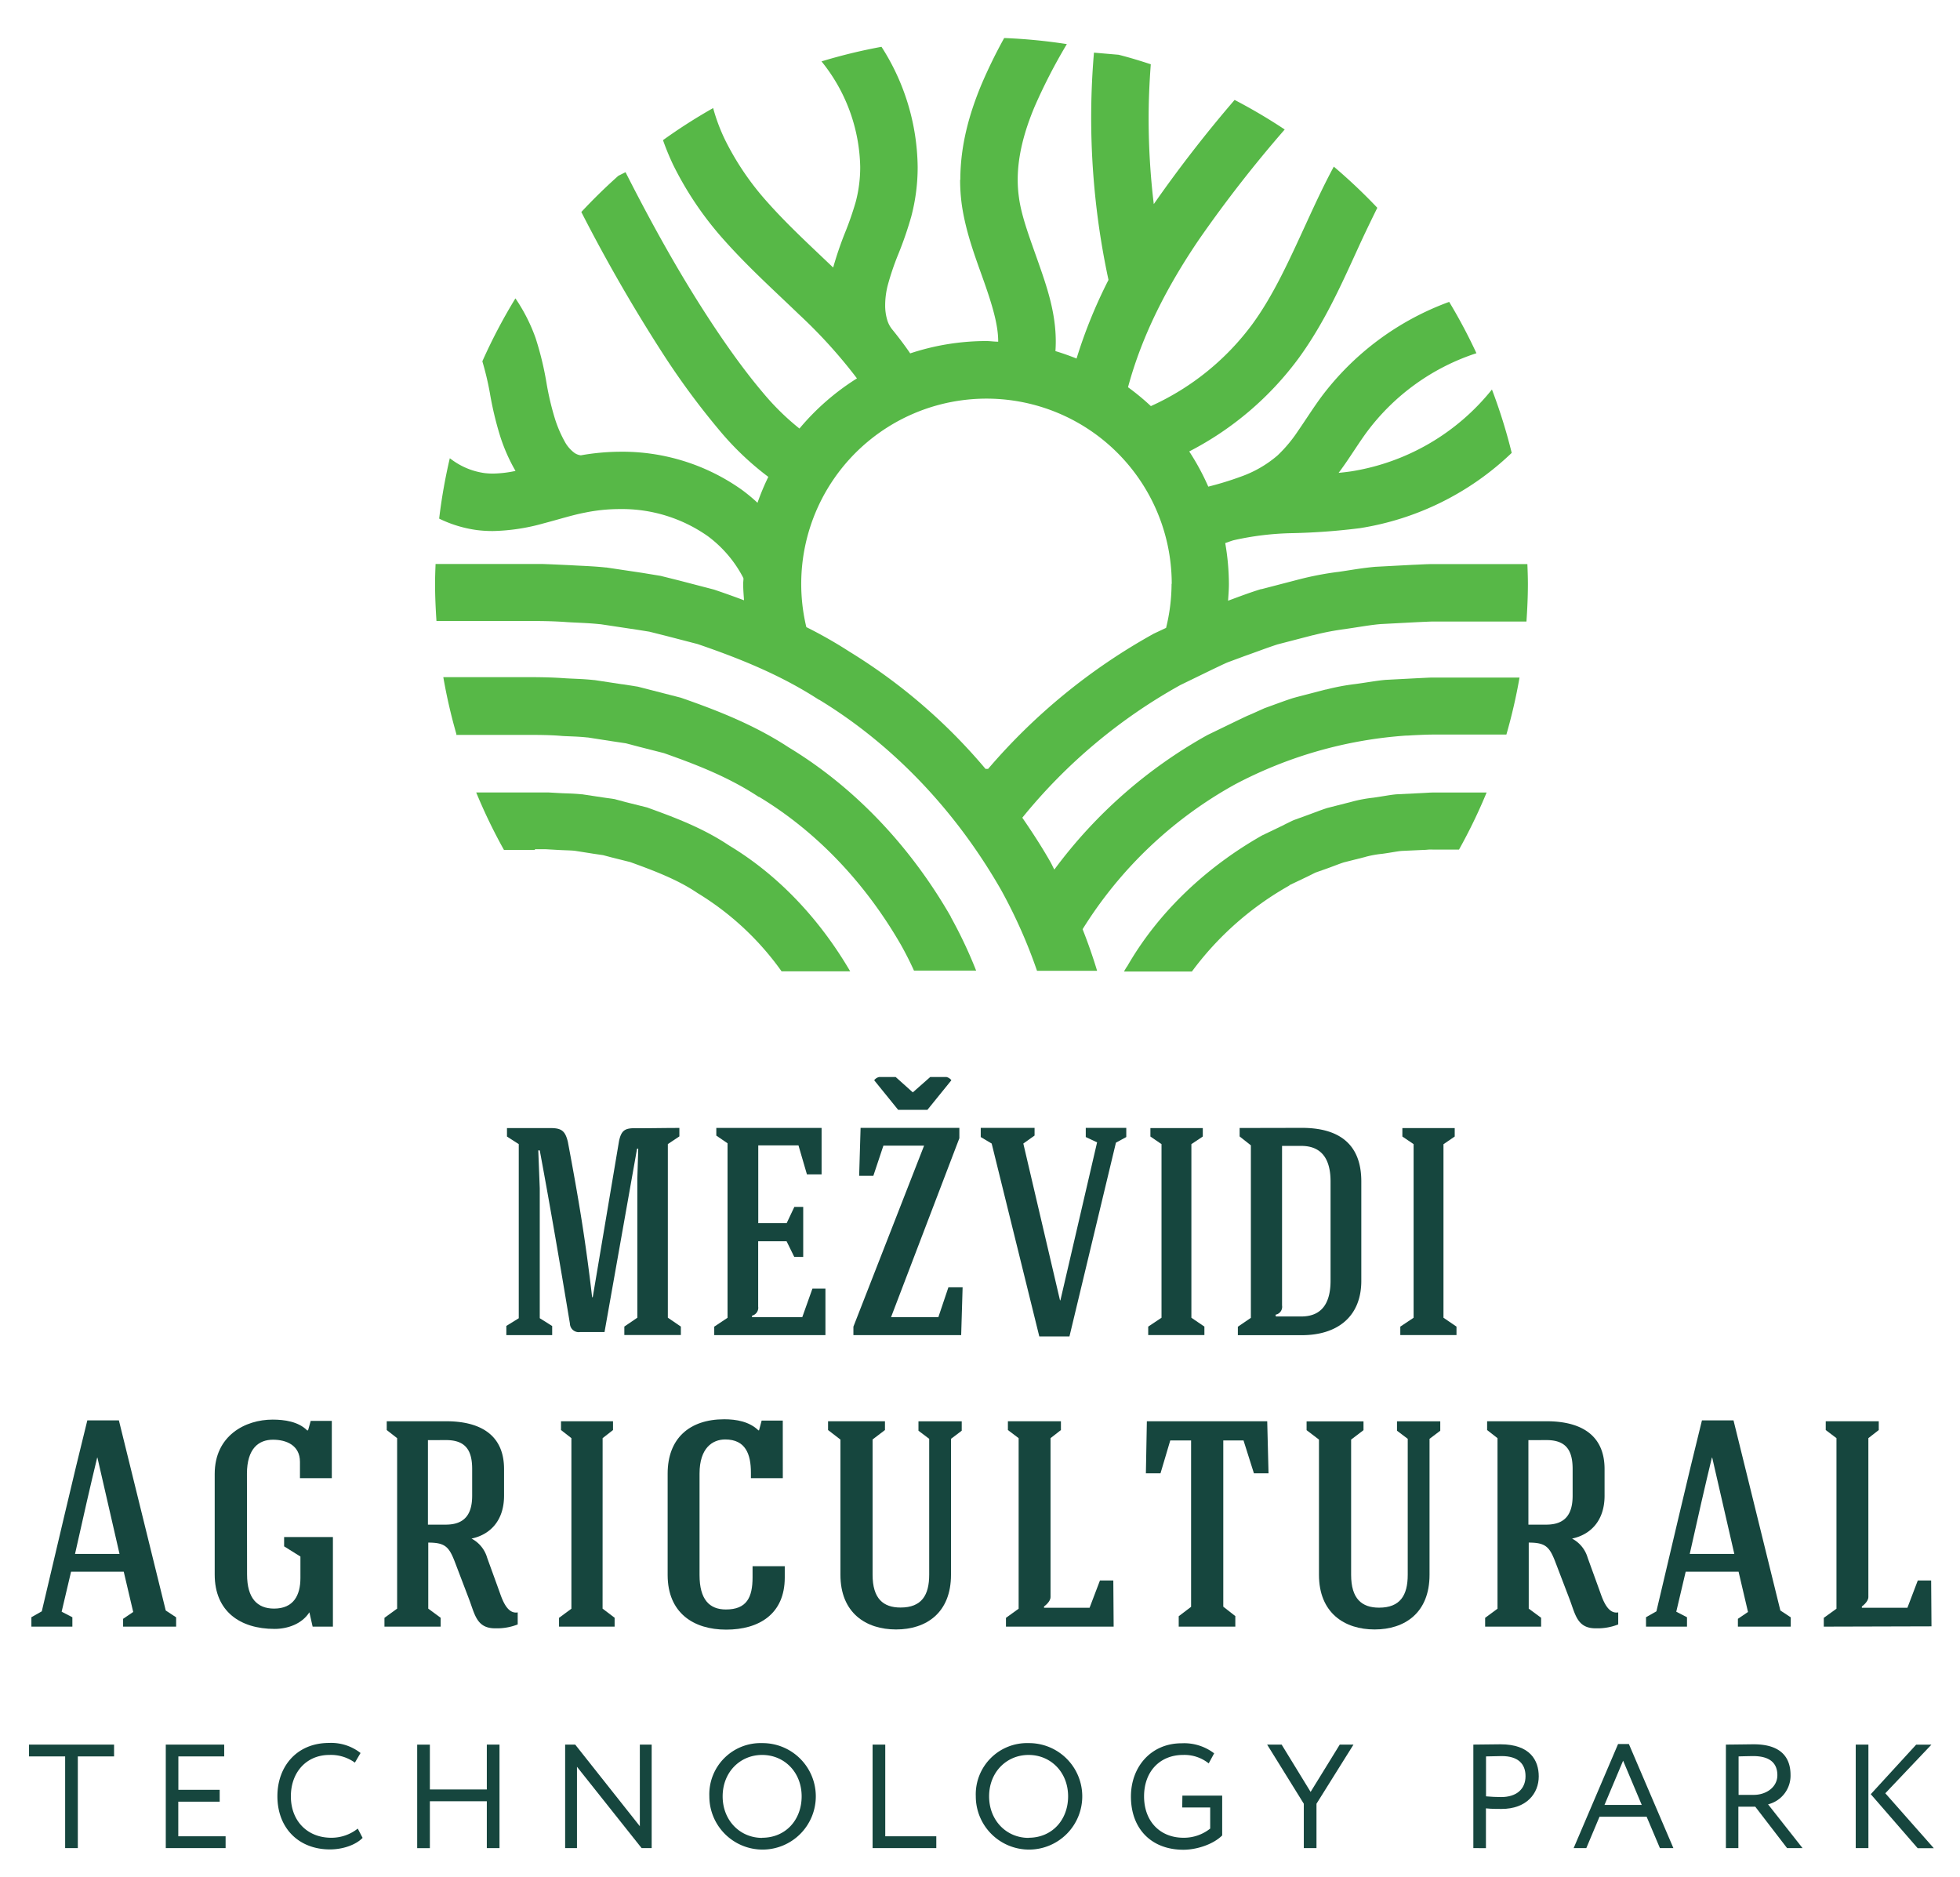 <?xml version="1.0" encoding="UTF-8"?> <svg xmlns="http://www.w3.org/2000/svg" id="Layer_1" data-name="Layer 1" viewBox="0 0 463.93 444.24"> <defs> <style>.cls-1{fill:#16463e;}.cls-2{fill:#57b847;}</style> </defs> <title>MLTP_logo-versions ENG</title> <path class="cls-1" d="M130.7,313.85V316H119.85v-2.17l2.94-1.82V270.8L120,269v-2h10.29c2.59,0,3.5.63,4.13,3.29,2.59,13.79,4.13,23,5.74,36.75h.14l6.23-37c.56-2.59,1.47-3.08,4.13-3,4,0,6.16-.07,10.15-.07v2l-2.73,1.82v41.09l3.08,2.1v2H147.78v-2l3.08-2.1v-33l.21-7h-.28l-7.7,43.4h-5.81a2.08,2.08,0,0,1-2.38-2c-2.31-13.93-4.55-27.09-7.14-41h-.35l.35,9V312Z"></path> <path class="cls-1" d="M169.06,316v-2l3.15-2.1v-41.3l-2.66-1.82v-1.82h24.92v11H191l-2-6.86h-9.52v18.41h6.72l1.82-3.85h2.1v11.83H188l-1.82-3.71h-6.72v15.47A1.92,1.92,0,0,1,178,311.4v.35h11.9L192.3,305h3.08v11Z"></path> <path class="cls-1" d="M203.7,266.95h23.38v2.45l-16.17,42.35h11.2l2.38-7.07h3.36L227.51,316H202v-2l16.73-42.84H209.1l-2.38,7.14h-3.36Zm8.89-4.27-5.67-7a2,2,0,0,1,1.19-.77H212l4.06,3.64,4.13-3.64H224a2,2,0,0,1,1.19.77l-5.67,7Z"></path> <path class="cls-1" d="M251,307.76l8.68-37.38L257,269.12v-2.17h9.59v2.17l-2.45,1.33-11,45.86h-7.14l-11.27-45.65-2.59-1.54v-2.17h12.74v1.82l-2.66,1.89,8.68,37.1Z"></path> <path class="cls-1" d="M282,311.89l3.08,2.1v2h-13.3v-2l3.15-2.1V270.8L272.3,269v-2H284.7v2L282,270.8Z"></path> <path class="cls-1" d="M308.15,266.95c8.4,0,14.07,3.5,14.07,12.67v23.52c0,8.68-5.88,12.88-14.07,12.88H293v-2l3.08-2.1V271.08l-2.66-2.1v-2Zm-4.69,4.27V309a1.89,1.89,0,0,1-1.54,2.17l.07.42h6.16c5.18-.07,6.79-3.78,6.79-8.47V279.62c0-4.62-1.61-8.33-6.79-8.4Z"></path> <path class="cls-1" d="M341.67,311.89l3.08,2.1v2h-13.3v-2l3.15-2.1V270.8L331.94,269v-2h12.39v2l-2.66,1.82Z"></path> <path class="cls-1" d="M16.82,372l-2.23,9.47,2.54,1.31V385H7.43v-2.23l2.46-1.39c3.39-14.24,7.24-31,10.78-45.2h7.47l11.09,45,2.46,1.62V385H29.14v-1.85l2.39-1.62L29.29,372ZM23,345c-1.46,6-3.46,14.78-5.24,22.79H28.29L23.06,345Z"></path> <path class="cls-1" d="M58.48,372.65c0,5.7,2.46,8.08,6.39,8.08,4.62,0,6.24-3.16,6.24-7.24v-5.08L67.25,366V363.8H78.8V385H74l-.77-3.39c-1.77,2.77-5.16,3.93-8.24,3.93-8.16,0-14.17-4.16-14.17-12.86V348.86c0-9.08,7.24-12.86,13.71-12.86,2.77,0,6.08.46,8.16,2.54h.23l.62-2.23h5v13.55H71V346c0-3.93-3.23-5.24-6.39-5.24-3.31,0-6.16,2-6.16,8.08Z"></path> <path class="cls-1" d="M107.68,369.73c-1.39-3.62-2.31-4.62-6.31-4.62v15.63l2.93,2.16V385H91v-2.08L94,380.74V340.39l-2.46-1.92v-2.08H105.6c7.47,0,13.71,2.77,13.71,11.32V354c0,5.93-3.31,9.24-7.7,10.16a7.45,7.45,0,0,1,3.7,4.54c1.08,3,2.16,5.93,3.23,8.93.69,1.85,1.85,4.39,4,4v2.85a13.28,13.28,0,0,1-5.16.92c-4.47.08-4.93-3.08-6.31-6.78Zm-6.39-28.87v20h4.23c4.54,0,6.24-2.54,6.24-6.85v-6.31c0-4.31-1.46-6.85-6.16-6.85Z"></path> <path class="cls-1" d="M142.63,380.74l2.85,2.16V385H132.32v-2.08l2.93-2.16V340.39l-2.46-1.92v-2.08H145.1v2.08l-2.46,1.92Z"></path> <path class="cls-1" d="M185.29,349.86h-7.55v-1.31c0-4.31-1.23-7.85-6.08-7.85-3,0-6.08,2-6.08,8.08v24c0,5.77,2.31,8.16,6.24,8.16,4.93,0,6.31-2.85,6.31-7.62v-2.62h7.62v2.69c0,8.62-6.08,12.32-13.86,12.32s-13.86-4-13.86-12.93v-24c0-8.32,5.16-12.86,13.4-12.86,2.85,0,5.93.54,8.08,2.62h.15l.62-2.31h5Z"></path> <path class="cls-1" d="M219.94,340.55l-2.54-1.92v-2.23h10.24v2.23l-2.54,1.92v32.18c0,9-5.85,12.94-13,12.94s-13.17-3.93-13.17-12.94v-32L196,338.47v-2.08h13.47v2.08l-2.93,2.23v32c0,5.7,2.54,7.78,6.62,7.78,5,0,6.78-2.93,6.78-7.78Z"></path> <path class="cls-1" d="M238.11,385v-2.08l3-2.16V340.39l-2.54-1.92v-2.08h12.55v2.08l-2.46,1.92V378c0,1.16-1.54,2.23-1.54,2.23v.31H257.9l2.46-6.47h3.16L263.6,385Z"></path> <path class="cls-1" d="M289.55,340.93v39.35l2.85,2.23V385H279v-2.46l2.93-2.23V340.93H277l-2.31,7.78h-3.46l.23-12.32h28.49l.31,12.32h-3.46l-2.46-7.78Z"></path> <path class="cls-1" d="M333.21,340.55l-2.54-1.92v-2.23h10.24v2.23l-2.54,1.92v32.18c0,9-5.85,12.94-13,12.94s-13.17-3.93-13.17-12.94v-32l-2.93-2.23v-2.08h13.47v2.08l-2.93,2.23v32c0,5.7,2.54,7.78,6.62,7.78,5,0,6.78-2.93,6.78-7.78Z"></path> <path class="cls-1" d="M368.16,369.73c-1.39-3.62-2.31-4.62-6.31-4.62v15.63l2.93,2.16V385H351.53v-2.08l2.93-2.16V340.39L352,338.47v-2.08h14.09c7.47,0,13.71,2.77,13.71,11.32V354c0,5.93-3.31,9.24-7.7,10.16a7.45,7.45,0,0,1,3.7,4.54c1.08,3,2.16,5.93,3.23,8.93.69,1.85,1.85,4.39,4,4v2.85a13.28,13.28,0,0,1-5.16.92c-4.47.08-4.93-3.08-6.31-6.78Zm-6.39-28.87v20H366c4.54,0,6.24-2.54,6.24-6.85v-6.31c0-4.31-1.46-6.85-6.16-6.85Z"></path> <path class="cls-1" d="M399,372l-2.23,9.47,2.54,1.31V385h-9.7v-2.23l2.46-1.39c3.39-14.24,7.24-31,10.78-45.2h7.47l11.09,45,2.46,1.62V385H411.36v-1.85l2.39-1.62L411.52,372ZM405.2,345c-1.46,6-3.46,14.78-5.24,22.79h10.55L405.28,345Z"></path> <path class="cls-1" d="M431.69,385v-2.08l3-2.16V340.39l-2.54-1.92v-2.08H444.7v2.08l-2.46,1.92V378c0,1.16-1.54,2.23-1.54,2.23v.31h10.78l2.46-6.47h3.16l.08,10.86Z"></path> <path class="cls-1" d="M6.87,412.92H27v2.8H18.42v21.7h-3v-21.7H6.87Z"></path> <path class="cls-1" d="M39.24,412.92H53.07v2.8H42.22v7.91H52v2.8h-9.8v8.19h11.2v2.8H39.24Z"></path> <path class="cls-1" d="M85.83,435c-1.64,1.68-4.69,2.73-7.74,2.73-7.35,0-12.43-5-12.43-12.6,0-7,4.55-12.6,12.22-12.6a11.25,11.25,0,0,1,7.46,2.38L84,417.19a9.67,9.67,0,0,0-6.05-1.82c-5.32,0-9.1,4-9.1,9.8s3.89,9.8,9.56,9.8a10,10,0,0,0,6.27-2.17Z"></path> <path class="cls-1" d="M115.23,426.33H101.75v11.1h-3v-24.5h3v10.61h13.48V412.92h3v24.5h-3Z"></path> <path class="cls-1" d="M151.87,437.42l-15.3-19.25v19.25h-2.8v-24.5h2.38l15.3,19.32V412.92h2.8v24.5Z"></path> <path class="cls-1" d="M180.4,412.57a12.6,12.6,0,1,1-12.5,12.6A12.13,12.13,0,0,1,180.4,412.57Zm0,22.4c5.6,0,9.35-4.27,9.35-9.8,0-5.71-4.1-9.8-9.35-9.8s-9.35,4.1-9.35,9.8S175.15,435,180.4,435Z"></path> <path class="cls-1" d="M206.54,412.92h3v21.7h12.08v2.8H206.54Z"></path> <path class="cls-1" d="M243.47,412.57a12.6,12.6,0,1,1-12.5,12.6A12.13,12.13,0,0,1,243.47,412.57Zm0,22.4c5.6,0,9.35-4.27,9.35-9.8,0-5.71-4.1-9.8-9.35-9.8s-9.35,4.1-9.35,9.8S238.22,435,243.47,435Z"></path> <path class="cls-1" d="M279.87,425h9.42v9.42c-2.17,2.17-6.13,3.39-9.17,3.39-7.63,0-12.43-5-12.43-12.6,0-7,4.73-12.6,12-12.6a11.71,11.71,0,0,1,7.7,2.38l-1.29,2.38a9.18,9.18,0,0,0-6.06-2c-5.46,0-9.24,3.89-9.24,9.8s3.78,9.8,9.35,9.8a10,10,0,0,0,6.3-2.17v-5h-6.62Z"></path> <path class="cls-1" d="M311.61,426.92v10.5h-3v-10.5l-8.68-14h3.43l6.86,11.2,6.9-11.2h3.25Z"></path> <path class="cls-1" d="M348.74,437.42v-24.5c1.36,0,4.87-.07,6.41-.07,7,0,9.07,3.78,9.07,7.6,0,4-2.84,7.7-8.82,7.7-1,0-2.45,0-3.68-.14v9.42Zm3-21.7v9.45c1.19.1,2.35.17,3.57.17,3.61,0,5.78-1.86,5.78-4.94,0-2.91-1.75-4.76-5.64-4.76C354.45,415.65,352.87,415.68,351.72,415.72Z"></path> <path class="cls-1" d="M383,412.78h2.55l10.54,24.64h-3.19L389.76,430H378.6l-3.12,7.42h-3Zm-3.22,14.42h8.82l-4.41-10.47Z"></path> <path class="cls-1" d="M408.52,437.42v-24.5c1.37,0,5.88-.07,6.58-.07,6.69,0,8.72,3.33,8.72,7.28a7,7,0,0,1-5.32,6.93l8.16,10.36H423l-7.53-9.8h-4v9.8Zm3-21.7v9.1h3.61c2.84,0,5.57-1.75,5.57-4.66,0-2.52-1.4-4.52-5.74-4.52C414.16,415.65,412.65,415.68,411.5,415.72Z"></path> <path class="cls-1" d="M439.25,412.92h3v24.5h-3Zm7,11.52,11.48,13h-3.82l-11.1-12.78,10.75-11.73h3.61Z"></path> <path class="cls-2" d="M227.26,42.55a43.4,43.4,0,0,0,.42,6.07c1,6.71,3.34,12.67,5.25,18.09s3.37,10.23,3.34,14.16h0c-1,0-1.9-.15-2.86-.15a57.31,57.31,0,0,0-18,2.93l0-.06c-1.31-1.91-2.69-3.73-4.12-5.49l0,0h0A6.45,6.45,0,0,1,210,75.71a11.92,11.92,0,0,1-.48-3.52,19.34,19.34,0,0,1,.58-4.56,62.58,62.58,0,0,1,2.51-7.43,86.54,86.54,0,0,0,3.08-8.93,45.63,45.63,0,0,0,1.52-11.75,53.59,53.59,0,0,0-8.56-28.44,128.69,128.69,0,0,0-14.2,3.45,40.84,40.84,0,0,1,9.16,25,32,32,0,0,1-1.06,8.25,75,75,0,0,1-2.63,7.54,84.3,84.3,0,0,0-2.71,8c-5.43-5.18-10.79-10.11-15.41-15.3a65.64,65.64,0,0,1-10.17-14.9,43.44,43.44,0,0,1-2.83-7.54,129.49,129.49,0,0,0-11.87,7.59A60.37,60.37,0,0,0,159.33,39a79.13,79.13,0,0,0,12.28,18.06c5.67,6.34,11.8,11.86,17.48,17.33a118.55,118.55,0,0,1,13.75,15.17,57.65,57.65,0,0,0-13.61,11.87,59.2,59.2,0,0,1-8.7-8.56c-6-7.07-12.41-16.57-18.11-26s-10.75-19-14.36-26.12l-1.7.86q-4.58,4.08-8.76,8.57a384.67,384.67,0,0,0,19.31,33.53,179.62,179.62,0,0,0,13.26,18,68.85,68.85,0,0,0,11.69,11.16A56.58,56.58,0,0,0,179.3,119a41.23,41.23,0,0,0-3.72-3.08,48.84,48.84,0,0,0-28.88-9,54.53,54.53,0,0,0-9.22.85v0a3.43,3.43,0,0,1-1.47-.55,8.19,8.19,0,0,1-2.38-2.78A28.94,28.94,0,0,1,131.32,99a66.44,66.44,0,0,1-2-8.58A73.51,73.51,0,0,0,126.77,80,41,41,0,0,0,122,70.62a129.2,129.2,0,0,0-7.83,14.9A69.23,69.23,0,0,1,115.95,93a78.65,78.65,0,0,0,2.47,10.34,41.61,41.61,0,0,0,3.6,8.12,27,27,0,0,1-5.34.63,16.33,16.33,0,0,1-2-.12,16.86,16.86,0,0,1-7-2.65c-.41-.26-.81-.56-1.21-.86a128.53,128.53,0,0,0-2.52,14.29,29.29,29.29,0,0,0,9,2.72h0a30.3,30.3,0,0,0,3.71.22,47.46,47.46,0,0,0,11.94-1.8c3.61-.94,6.9-2,9.86-2.56a40.7,40.7,0,0,1,8.22-.84,35.3,35.3,0,0,1,20.84,6.4,28.71,28.71,0,0,1,8.31,9.68c.06.1.09.22.15.32,0,.44-.07.86-.07,1.31,0,1.31.11,2.59.2,3.88q-3.43-1.29-6.86-2.45l-.23-.08-8.33-2.17-4.33-1.08-4.45-.73-8.37-1.25-.14,0c-3.15-.34-6-.39-8.61-.56h-.06l-4.18-.19-2.06-.08H103.1c-.06,1.57-.12,3.15-.12,4.73,0,2.95.14,5.86.33,8.76h21.36c2.9,0,6,0,9.58.27h0c2.26.15,4.86.18,7.75.49h.13l7.48,1.13h.09l4,.64.29.07,3.62.91h0l7.48,1.94.24.08c9.53,3.27,19.3,7.16,28.33,13h0l.13.09.08,0h0c18.07,11,32.63,26.82,43,44.88h0l0,0a121,121,0,0,1,8.59,19.29h14.22c-1-3.32-2.15-6.6-3.43-9.84a98.64,98.64,0,0,1,36.1-34.29,101.61,101.61,0,0,1,40.35-11.53c.66,0,1.33-.07,2-.1,1.56-.07,3.13-.15,4.7-.15q1.55,0,3.09,0h14.07a128.86,128.86,0,0,0,3.11-13.49H339.05c-.74,0-2,.08-3.33.14l-7.69.4c-2.07.17-4.5.63-7.29,1a52.54,52.54,0,0,0-6.83,1.29l-.11,0-6.94,1.8-.82.23c-2,.64-4.25,1.5-6.73,2.39L296.24,169l-.93.39c-.74.34-1.58.75-2.62,1.24l-6.85,3.32a113.85,113.85,0,0,0-36.28,31.87c-.32-.59-.59-1.2-.92-1.79l0,0c-2.05-3.6-4.31-7.07-6.66-10.49a128.28,128.28,0,0,1,37.43-31.41l7.65-3.72c1.41-.66,2.58-1.25,3.57-1.66l3.91-1.45c2.84-1,5.43-2,7.85-2.78l8.39-2.18.08,0a62.28,62.28,0,0,1,7.76-1.48h-.06c3.08-.44,5.82-.95,8.25-1.15l8.58-.45c1.43-.06,3-.15,3.78-.15h22.14c.2-2.94.34-5.88.34-8.87,0-1.59-.06-3.16-.12-4.73H339.14c-1.5,0-3.14.12-4.4.16h-.07l-8.86.47h-.11c-3.38.29-6.39.87-9.08,1.24h-.06a75.41,75.41,0,0,0-9.3,1.81h0l-8.65,2.25-.14,0c-2.83.87-5.39,1.86-7.79,2.74.09-1.32.2-2.64.2-4a57.52,57.52,0,0,0-.87-9.64c.69-.22,1.36-.51,2.06-.69a68.64,68.64,0,0,1,13.81-1.66,153.63,153.63,0,0,0,16-1.18,66.93,66.93,0,0,0,35.94-17.82,128.65,128.65,0,0,0-4.68-15,53.4,53.4,0,0,1-33.29,19.37c-1,.15-2,.26-3,.36.56-.74,1.09-1.49,1.6-2.22,1.88-2.72,3.48-5.29,5.1-7.48a52.73,52.73,0,0,1,25.92-18.62,128.79,128.79,0,0,0-6.45-12.15,66.18,66.18,0,0,0-30.43,22.71c-2,2.76-3.69,5.45-5.32,7.79a33.24,33.24,0,0,1-4.87,5.84,27.17,27.17,0,0,1-8.63,5,75.24,75.24,0,0,1-7.77,2.39,57.31,57.31,0,0,0-4.51-8.33,74.65,74.65,0,0,0,25.91-22.08c6.13-8.42,10.17-17.56,14.11-26.17,1.48-3.25,3-6.37,4.5-9.42a130.16,130.16,0,0,0-10.3-9.74c-2.43,4.5-4.53,9.07-6.57,13.51-4,8.69-7.71,16.94-12.73,23.8a61.13,61.13,0,0,1-24,19.37A57.5,57.5,0,0,0,267,91.65c3.34-12.41,9.34-24,16.87-35.06a302.32,302.32,0,0,1,20.22-25.94,129.41,129.41,0,0,0-11.86-7,306.57,306.57,0,0,0-19.13,24.66A169.35,169.35,0,0,1,271.88,28c0-4.27.19-8.53.51-12.79-2.51-.82-5-1.59-7.62-2.25l-5.83-.5q-.66,7.75-.66,15.54a182.87,182.87,0,0,0,4.1,38.25,116,116,0,0,0-7.56,18.61c-1.64-.66-3.31-1.25-5-1.76q.08-1.14.08-2.26c0-6.92-2.14-13.06-4.12-18.71s-4-10.86-4.6-15.43a29.73,29.73,0,0,1-.29-4.17c0-5.57,1.51-11.35,4-17.28a130.91,130.91,0,0,1,7.63-14.81A129.66,129.66,0,0,0,237.69,9a119.79,119.79,0,0,0-5.38,11c-2.92,7-5,14.5-5,22.53m50,95.64a43.88,43.88,0,0,1-1.3,10.44L273.05,150l-.17.1a142.32,142.32,0,0,0-39,31.89l-.46,0h-.14A132.78,132.78,0,0,0,201,154.2h0l-.14-.09,0,0h0a105.44,105.44,0,0,0-10-5.68,43.85,43.85,0,1,1,86.49-10.22"></path> <path class="cls-2" d="M305.18,209.52l4.36-2.08h0c1-.49,1.64-.83,1.94-.95l2.18-.77h0c1.87-.65,3.33-1.27,4.47-1.62l4.95-1.25.22-.07a25.17,25.17,0,0,1,3.91-.7h0c2.07-.28,3.59-.61,4.6-.68l5-.23c.63,0,1.1-.07,1.43-.09s.54,0,.86,0h6.25a128.36,128.36,0,0,0,6.53-13.5h-12.7c-.7,0-1.41.07-2.7.13l-5.89.29c-1.38.1-3.21.48-5.51.8h0a33.36,33.36,0,0,0-4.9.9l-.17.05-5.81,1.48c-1.46.45-3.2,1.16-5.3,1.91h0l-2.62.95c-.51.21-1.27.61-2.38,1.14l.05,0-5.19,2.49c-13,7.36-24.36,17.92-31.77,30.68l-.12.21-.14.2c-.24.34-.47.76-.69,1.14h16.08a73.3,73.3,0,0,1,23.1-20.38"></path> <path class="cls-2" d="M108,173.94h16.16c3,0,6.05,0,8.86.25h0c1.6.11,3.63.1,6,.36h.13l5.79.9,3.2.48.35.09,2.77.73h0l5.85,1.49.29.1c7.21,2.56,14.84,5.46,22,10.15h0l.19.12.09,0h0c14.18,8.57,25.49,21,33.56,35l0,0,0,0c1.12,2,2.14,4,3.1,6.12h14.71a107.07,107.07,0,0,0-6-12.7l0-.07h0c-9.19-16-22.13-30.2-38.26-40h0l-.09-.05-.15-.1h0c-8.09-5.28-16.79-8.67-25.16-11.59l-.26-.09-6.67-1.71-3.19-.82-.32-.08-3.58-.56-.1,0-6.59-1h-.12c-2.66-.29-5-.3-6.9-.43h0c-3.17-.23-6.22-.26-9.17-.26H104.93a128.12,128.12,0,0,0,3.1,13.49"></path> <path class="cls-2" d="M126.61,201h1.84l.71,0,2.45.14c1.93.12,3.43.12,4.45.23l4.62.73,2.06.3,2,.53h0l4.43,1.11c5.93,2.14,11.4,4.26,15.85,7.28l.15.1.17.1A67.29,67.29,0,0,1,185,229.9h16.24c-6.91-11.81-16.5-22.45-28.61-29.75h0l-.09-.06-.23-.15h0c-6.22-4.1-12.78-6.51-18.8-8.7l-.32-.12-5-1.25-2.31-.62-.39-.11-2.79-.4L137.8,188l-.16,0c-2.2-.23-3.93-.2-5.16-.29h-.09l-2.45-.14h-.07l-.43,0c-.28,0-.71,0-1.17,0H112.72a128.3,128.3,0,0,0,6.57,13.6h7.32Z"></path> </svg> 